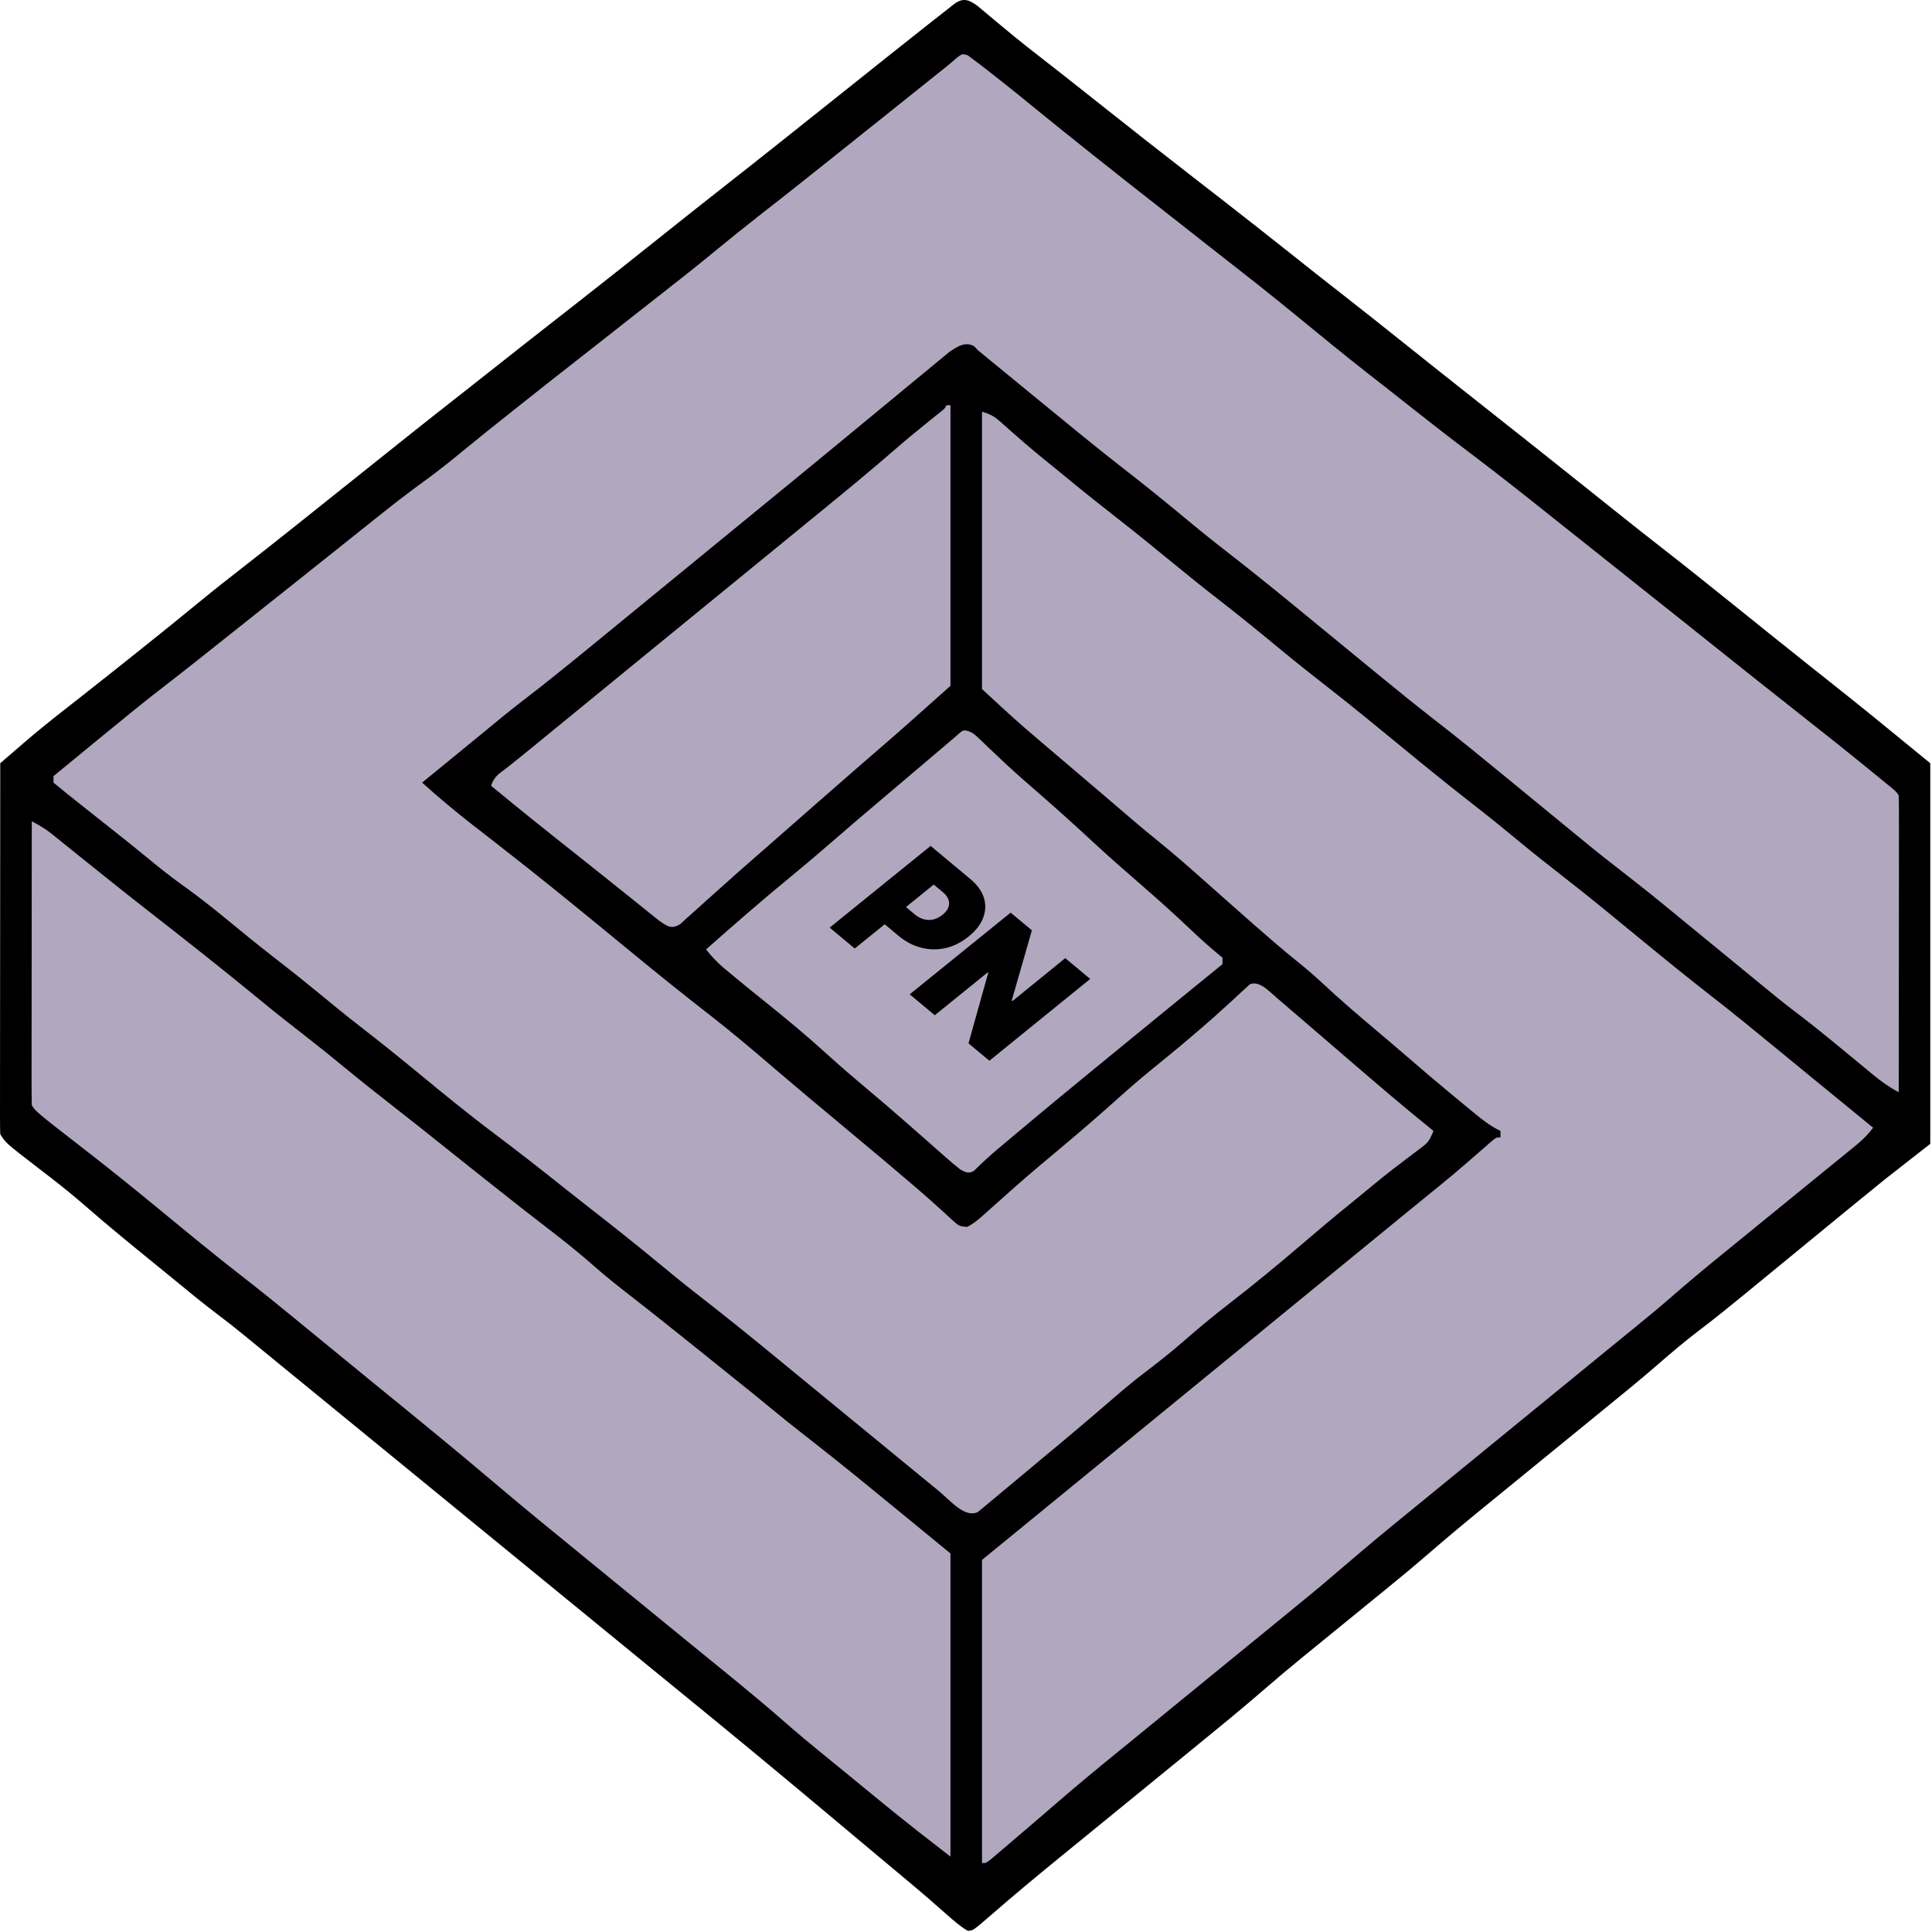 <svg width="128" height="128" viewBox="0 0 128 128" fill="none" xmlns="http://www.w3.org/2000/svg">
    <g clip-path="url(#clip0_8_6)">
        <path
            d="M64.722 0.358C64.831 0.449 64.94 0.541 65.052 0.635C65.238 0.789 65.237 0.789 65.427 0.946C65.626 1.114 65.626 1.114 65.828 1.284C66.114 1.521 66.4 1.758 66.685 1.994C66.829 2.113 66.974 2.233 67.122 2.356C67.735 2.857 68.352 3.341 68.971 3.822C70.124 4.718 71.273 5.624 72.42 6.536C74.627 8.29 76.838 10.027 79.055 11.747C79.501 12.092 79.946 12.438 80.392 12.784C80.504 12.871 80.617 12.958 80.732 13.048C82.465 14.393 84.194 15.753 85.919 17.126C86.093 17.264 86.266 17.402 86.44 17.541C86.523 17.607 86.607 17.673 86.693 17.741C87.41 18.311 88.129 18.874 88.849 19.435C90.315 20.577 91.774 21.743 93.233 22.907C94.627 24.02 96.023 25.131 97.42 26.233C98.776 27.302 100.132 28.375 101.486 29.451C101.58 29.526 101.674 29.601 101.772 29.678C102.905 30.579 104.038 31.482 105.17 32.385C105.337 32.518 105.337 32.518 105.506 32.654C106.039 33.078 106.571 33.504 107.104 33.929C108.197 34.802 109.293 35.666 110.392 36.523C111.892 37.694 113.384 38.889 114.875 40.089C115.632 40.698 116.388 41.307 117.145 41.915C117.294 42.034 117.443 42.154 117.597 42.277C118.867 43.297 120.139 44.309 121.412 45.318C123.054 46.619 124.689 47.942 126.318 49.284C126.835 49.707 127.353 50.13 127.886 50.566C127.886 58.888 127.886 67.209 127.886 75.782C126.894 76.558 125.903 77.333 124.882 78.132C124.104 78.763 123.327 79.393 122.552 80.03C122.195 80.323 121.839 80.615 121.482 80.907C120.727 81.527 119.972 82.147 119.216 82.767C118.336 83.489 117.456 84.212 116.575 84.933C116.229 85.217 115.882 85.502 115.536 85.787C114.541 86.603 113.544 87.407 112.533 88.173C111.648 88.846 110.784 89.575 109.922 90.326C108.755 91.34 107.573 92.304 106.39 93.267C105.98 93.602 105.569 93.936 105.159 94.271C104.142 95.102 103.124 95.932 102.106 96.762C101.242 97.467 100.378 98.172 99.514 98.878C99.115 99.204 98.715 99.529 98.316 99.855C97.051 100.886 95.793 101.935 94.545 103.017C93.648 103.794 92.743 104.542 91.834 105.281C91.555 105.508 91.277 105.735 90.998 105.962C90.308 106.525 89.617 107.088 88.927 107.65C88.338 108.129 87.75 108.609 87.162 109.089C86.893 109.308 86.624 109.527 86.355 109.746C85.438 110.493 84.527 111.259 83.621 112.045C82.228 113.252 80.818 114.404 79.406 115.554C78.934 115.939 78.463 116.324 77.992 116.709C76.906 117.596 75.82 118.482 74.734 119.368C73.736 120.182 72.739 120.996 71.742 121.81C71.202 122.252 70.662 122.692 70.121 123.132C68.636 124.344 67.158 125.573 65.693 126.848C64.45 127.923 64.45 127.923 64.103 127.915C63.584 127.607 63.111 127.187 62.627 126.756C62.404 126.56 62.179 126.364 61.955 126.168C61.842 126.068 61.728 125.968 61.61 125.865C61.099 125.419 60.583 124.986 60.066 124.554C59.965 124.47 59.865 124.385 59.761 124.298C59.444 124.032 59.126 123.767 58.808 123.501C58.576 123.307 58.344 123.113 58.112 122.92C57.75 122.616 57.387 122.312 57.024 122.009C56.294 121.399 55.565 120.788 54.836 120.175C51.477 117.356 48.107 114.575 44.728 111.822C44.184 111.378 43.64 110.933 43.096 110.489C42.909 110.335 42.721 110.181 42.533 110.028C42.388 109.909 42.388 109.909 42.239 109.787C41.754 109.39 41.268 108.993 40.783 108.596C40.577 108.428 40.37 108.259 40.164 108.09C40.058 108.003 39.952 107.916 39.842 107.826C19.427 91.127 19.427 91.127 19.114 90.87C18.913 90.706 18.713 90.542 18.512 90.378C18.026 89.981 17.541 89.583 17.055 89.185C16.913 89.068 16.913 89.068 16.767 88.949C16.589 88.803 16.41 88.657 16.232 88.511C15.642 88.028 15.048 87.559 14.449 87.107C13.463 86.365 12.495 85.566 11.525 84.769C11.089 84.412 10.654 84.058 10.218 83.703C8.627 82.408 7.038 81.112 5.471 79.74C4.546 78.937 3.6 78.202 2.651 77.476C0.371 75.721 0.371 75.721 0.016 75.141C0.004 74.822 0 74.502 0.001 74.182C0 73.975 0 73.768 0 73.555C0 73.326 0.001 73.097 0.001 72.861C0.001 72.621 0.001 72.381 0.001 72.134C0.001 71.338 0.002 70.541 0.003 69.744C0.004 69.194 0.004 68.643 0.004 68.092C0.005 66.788 0.006 65.484 0.007 64.18C0.008 62.696 0.009 61.212 0.01 59.728C0.011 56.674 0.013 53.62 0.016 50.566C0.411 50.225 0.806 49.884 1.201 49.543C1.368 49.399 1.368 49.399 1.537 49.252C2.425 48.487 3.322 47.76 4.228 47.054C4.553 46.8 4.878 46.544 5.202 46.289C5.33 46.189 5.33 46.189 5.46 46.087C6.606 45.188 7.748 44.278 8.89 43.368C9 43.28 9.11 43.192 9.223 43.102C10.58 42.02 11.934 40.929 13.283 39.819C14.19 39.074 15.104 38.356 16.02 37.643C17.137 36.773 18.251 35.892 19.363 35.007C19.458 34.932 19.552 34.857 19.649 34.78C21.256 33.503 22.86 32.219 24.465 30.934C26.499 29.305 28.535 27.683 30.579 26.086C31.266 25.548 31.951 25.005 32.636 24.463C33.854 23.5 35.073 22.539 36.294 21.585C36.416 21.49 36.537 21.394 36.663 21.296C37.151 20.915 37.639 20.533 38.127 20.152C40.06 18.641 41.986 17.11 43.911 15.574C45.202 14.544 46.493 13.517 47.788 12.503C49.047 11.517 50.303 10.523 51.559 9.525C51.655 9.449 51.75 9.373 51.849 9.295C53.201 8.219 54.552 7.142 55.904 6.064C59.297 3.358 59.297 3.358 60.964 2.039C61.2 1.852 61.437 1.664 61.673 1.477C62.062 1.169 62.451 0.866 62.841 0.563C62.933 0.488 63.026 0.412 63.121 0.334C63.74 -0.148 64.102 -0.081 64.722 0.358Z"
            fill="black" />
        <path
            d="M64.107 3.66C64.249 3.766 64.392 3.873 64.539 3.982C64.641 4.058 64.743 4.134 64.848 4.213C65.221 4.494 65.59 4.785 65.959 5.077C66.081 5.173 66.204 5.269 66.329 5.368C67.067 5.948 67.8 6.541 68.531 7.142C69.724 8.12 70.922 9.077 72.122 10.032C72.234 10.121 72.346 10.21 72.461 10.302C73.977 11.51 75.496 12.71 77.018 13.897C77.996 14.659 78.972 15.43 79.948 16.201C80.623 16.732 81.297 17.263 81.974 17.787C83.685 19.113 85.379 20.492 87.071 21.881C88.66 23.185 90.255 24.464 91.863 25.707C92.411 26.134 92.957 26.568 93.504 27.001C94.837 28.056 96.174 29.092 97.518 30.106C99.399 31.526 101.261 33.007 103.122 34.493C104.023 35.213 104.925 35.928 105.828 36.643C107.538 37.998 109.247 39.359 110.955 40.723C112.647 42.074 114.339 43.424 116.032 44.77C116.126 44.845 116.22 44.919 116.317 44.996C117.283 45.764 118.25 46.53 119.218 47.292C120.839 48.567 122.456 49.853 124.065 51.167C124.146 51.233 124.226 51.299 124.309 51.366C124.535 51.55 124.76 51.735 124.986 51.919C125.114 52.025 125.242 52.13 125.375 52.238C125.665 52.49 125.665 52.49 125.796 52.703C125.808 53.315 125.812 53.921 125.811 54.532C125.811 54.724 125.811 54.916 125.811 55.114C125.811 55.751 125.81 56.388 125.809 57.025C125.808 57.465 125.808 57.906 125.808 58.346C125.807 59.508 125.806 60.67 125.805 61.831C125.803 63.016 125.803 64.2 125.802 65.385C125.801 67.711 125.798 70.037 125.796 72.363C125.185 72.041 124.622 71.643 124.051 71.167C123.961 71.092 123.87 71.017 123.776 70.94C123.583 70.78 123.39 70.621 123.197 70.46C122.695 70.044 122.192 69.631 121.689 69.218C121.591 69.137 121.493 69.056 121.392 68.973C120.577 68.304 119.757 67.655 118.93 67.029C118.061 66.369 117.206 65.661 116.35 64.957C115.227 64.035 114.104 63.115 112.98 62.194C112.558 61.848 112.136 61.502 111.714 61.156C109.34 59.205 109.34 59.205 106.944 57.331C106.102 56.689 105.272 56.01 104.443 55.325C103.342 54.417 102.238 53.515 101.135 52.612C100.719 52.27 100.303 51.929 99.887 51.588C98.302 50.287 96.718 48.987 95.115 47.746C93.773 46.706 92.445 45.624 91.118 44.536C91.01 44.448 90.902 44.359 90.791 44.268C89.894 43.533 88.997 42.797 88.101 42.06C87.322 41.42 86.542 40.781 85.763 40.142C85.656 40.054 85.549 39.967 85.438 39.876C83.956 38.662 82.469 37.473 80.971 36.312C79.926 35.5 78.894 34.643 77.861 33.789C76.755 32.876 75.643 31.984 74.524 31.115C72.659 29.664 70.814 28.146 68.968 26.631C68.505 26.251 68.041 25.872 67.578 25.492C66.768 24.829 65.959 24.165 65.15 23.501C65.034 23.407 64.919 23.312 64.8 23.214C64.675 23.083 64.675 23.083 64.549 22.948C63.972 22.605 63.444 22.945 62.9 23.315C62.735 23.449 62.57 23.585 62.405 23.724C62.314 23.798 62.223 23.872 62.129 23.949C61.83 24.194 61.532 24.442 61.233 24.691C61.023 24.864 60.812 25.037 60.602 25.209C60.048 25.665 59.495 26.122 58.942 26.581C58.386 27.041 57.829 27.499 57.273 27.957C56.451 28.633 55.629 29.311 54.808 29.991C53.941 30.707 53.073 31.419 52.205 32.129C51.476 32.724 50.748 33.321 50.019 33.918C48.559 35.114 47.099 36.31 45.639 37.505C44.76 38.224 43.881 38.944 43.003 39.664C42.229 40.298 41.455 40.931 40.682 41.565C40.275 41.898 39.868 42.231 39.461 42.564C37.816 43.913 36.168 45.252 34.5 46.528C33.706 47.137 32.924 47.786 32.142 48.432C31.703 48.794 31.264 49.152 30.824 49.511C30.652 49.652 30.481 49.792 30.309 49.933C29.529 50.572 28.748 51.21 27.967 51.849C29.056 52.831 30.158 53.754 31.281 54.627C31.473 54.775 31.473 54.775 31.668 54.927C31.944 55.141 32.219 55.356 32.495 55.57C33.27 56.173 34.044 56.78 34.816 57.391C34.902 57.459 34.988 57.527 35.076 57.596C36.402 58.646 37.721 59.717 39.038 60.795C39.117 60.86 39.197 60.925 39.278 60.992C40.156 61.71 41.032 62.429 41.909 63.15C43.573 64.518 45.243 65.862 46.925 67.168C48.395 68.309 49.838 69.529 51.278 70.765C52.711 71.991 54.151 73.191 55.592 74.393C58.834 77.1 58.834 77.1 60.261 78.319C60.374 78.416 60.487 78.512 60.604 78.611C61.134 79.064 61.66 79.526 62.182 80.001C62.286 80.094 62.389 80.187 62.495 80.282C62.685 80.453 62.874 80.627 63.062 80.804C63.536 81.235 63.536 81.235 64.065 81.287C64.451 81.103 64.767 80.847 65.12 80.53C65.261 80.404 65.402 80.279 65.547 80.15C65.622 80.083 65.697 80.015 65.774 79.946C66.181 79.579 66.59 79.218 66.999 78.856C67.085 78.78 67.171 78.704 67.26 78.625C68.255 77.746 69.262 76.905 70.269 76.062C71.605 74.944 72.93 73.802 74.244 72.615C75.174 71.778 76.12 70.997 77.072 70.227C77.849 69.597 78.621 68.952 79.388 68.289C79.537 68.161 79.537 68.161 79.69 68.03C80.225 67.569 80.755 67.097 81.283 66.611C81.394 66.51 81.506 66.408 81.621 66.304C81.836 66.11 82.049 65.912 82.261 65.711C82.357 65.624 82.454 65.537 82.553 65.448C82.68 65.331 82.68 65.331 82.808 65.211C83.441 64.951 84.081 65.676 84.63 66.146C84.846 66.33 84.846 66.33 85.066 66.517C85.218 66.648 85.37 66.779 85.526 66.914C85.686 67.05 85.845 67.186 86.005 67.323C86.469 67.719 86.932 68.118 87.396 68.516C87.514 68.618 87.632 68.72 87.754 68.825C88.256 69.255 88.757 69.687 89.257 70.119C91.153 71.753 93.05 73.376 94.971 74.927C94.696 75.603 94.591 75.713 94.158 76.038C94.046 76.124 93.934 76.209 93.818 76.297C93.637 76.432 93.637 76.432 93.453 76.57C93.202 76.761 92.95 76.953 92.699 77.145C92.575 77.24 92.45 77.335 92.322 77.432C91.838 77.805 91.359 78.192 90.882 78.586C90.755 78.691 90.755 78.691 90.626 78.797C90.459 78.935 90.291 79.073 90.124 79.211C89.88 79.412 89.635 79.612 89.39 79.81C88.348 80.654 87.315 81.524 86.285 82.406C84.653 83.803 83.013 85.154 81.347 86.439C80.351 87.208 79.375 88.021 78.405 88.87C77.547 89.616 76.675 90.304 75.793 90.97C75.068 91.523 74.359 92.12 73.651 92.734C72.114 94.065 70.568 95.366 69.016 96.65C68.57 97.02 68.124 97.391 67.679 97.767C67.241 98.136 66.802 98.501 66.362 98.863C66.196 99 66.031 99.139 65.866 99.279C65.638 99.474 65.407 99.662 65.177 99.85C65.047 99.959 64.917 100.067 64.783 100.178C63.913 100.59 62.958 99.412 62.192 98.78C62.049 98.662 61.906 98.545 61.759 98.425C61.448 98.17 61.138 97.915 60.827 97.66C60.334 97.254 59.839 96.849 59.345 96.444C58.56 95.8 57.775 95.155 56.99 94.511C55.593 93.364 54.197 92.218 52.8 91.073C52.312 90.673 51.825 90.272 51.337 89.871C49.6 88.444 47.858 87.041 46.102 85.678C45.231 85.002 44.371 84.293 43.51 83.581C42.125 82.442 40.733 81.329 39.333 80.241C38.75 79.788 38.169 79.33 37.59 78.869C35.975 77.584 34.359 76.311 32.726 75.087C31.022 73.807 29.347 72.435 27.672 71.056C26.424 70.029 25.172 69.021 23.909 68.044C22.902 67.263 21.907 66.447 20.911 65.627C19.902 64.798 18.885 63.998 17.865 63.206C16.951 62.495 16.046 61.757 15.143 61.01C14.087 60.139 13.025 59.306 11.941 58.535C11.193 57.999 10.463 57.409 9.734 56.808C8.72 55.974 7.699 55.167 6.677 54.359C6.305 54.065 5.932 53.77 5.559 53.475C5.472 53.406 5.385 53.337 5.296 53.266C4.709 52.801 4.125 52.33 3.543 51.849C3.543 51.708 3.543 51.566 3.543 51.421C9.327 46.668 9.327 46.668 11.541 44.955C12.525 44.193 13.503 43.412 14.481 42.633C14.678 42.477 14.875 42.32 15.072 42.163C15.471 41.846 15.87 41.528 16.27 41.211C16.848 40.75 17.427 40.291 18.005 39.831C18.098 39.757 18.192 39.683 18.288 39.607C18.759 39.233 19.23 38.858 19.701 38.484C20.697 37.693 21.693 36.899 22.688 36.103C26.54 33.023 26.54 33.023 28.352 31.697C29.13 31.125 29.895 30.512 30.657 29.884C31.717 29.012 32.785 28.163 33.853 27.314C33.959 27.23 34.064 27.146 34.173 27.06C35.649 25.886 37.127 24.719 38.609 23.564C39.589 22.8 40.566 22.027 41.544 21.256C42.242 20.706 42.939 20.158 43.638 19.614C44.908 18.626 46.172 17.623 47.428 16.59C48.406 15.786 49.387 14.995 50.375 14.226C51.71 13.188 53.039 12.133 54.367 11.074C54.473 10.989 54.579 10.905 54.688 10.818C55.49 10.178 56.292 9.538 57.094 8.897C57.223 8.794 57.352 8.691 57.484 8.585C58.424 7.834 59.363 7.084 60.302 6.333C60.43 6.23 60.559 6.127 60.691 6.021C61.057 5.729 61.423 5.437 61.788 5.144C61.896 5.057 62.005 4.971 62.117 4.882C62.218 4.8 62.319 4.719 62.424 4.636C62.565 4.523 62.565 4.523 62.709 4.408C62.947 4.216 63.181 4.013 63.415 3.809C63.755 3.555 63.755 3.555 64.107 3.66Z"
            fill="#b1a7be" />
        <path
            d="M65.061 27.274C65.566 27.439 65.823 27.539 66.247 27.916C66.346 28.003 66.445 28.09 66.548 28.18C66.652 28.273 66.757 28.367 66.865 28.463C67.088 28.659 67.312 28.855 67.536 29.05C67.647 29.147 67.758 29.245 67.873 29.345C68.333 29.744 68.798 30.128 69.265 30.506C69.351 30.576 69.436 30.645 69.524 30.717C69.695 30.855 69.865 30.993 70.036 31.131C70.279 31.329 70.522 31.529 70.765 31.73C71.807 32.59 72.857 33.423 73.91 34.246C75.187 35.244 76.455 36.27 77.72 37.31C78.73 38.141 79.745 38.956 80.767 39.748C82.15 40.82 83.518 41.938 84.884 43.067C85.89 43.896 86.901 44.7 87.918 45.491C89.629 46.824 91.322 48.215 93.015 49.609C94.579 50.897 96.147 52.164 97.728 53.394C98.77 54.205 99.801 55.044 100.831 55.898C101.734 56.643 102.645 57.361 103.559 58.072C105.332 59.453 107.084 60.896 108.838 62.34C110.413 63.636 111.992 64.914 113.585 66.153C114.941 67.209 116.283 68.309 117.624 69.411C117.87 69.613 118.115 69.814 118.361 70.015C118.834 70.403 119.308 70.792 119.781 71.181C120.697 71.933 121.614 72.682 122.53 73.431C122.835 73.681 123.14 73.93 123.445 74.179C123.571 74.283 123.698 74.386 123.828 74.493C123.917 74.566 124.006 74.639 124.098 74.713C123.61 75.378 123.062 75.802 122.496 76.26C122.388 76.349 122.279 76.437 122.167 76.529C121.808 76.822 121.448 77.114 121.088 77.406C120.837 77.611 120.585 77.817 120.333 78.022C119.669 78.564 119.005 79.105 118.341 79.645C117.284 80.505 116.227 81.366 115.17 82.228C114.804 82.526 114.438 82.824 114.072 83.122C112.925 84.055 111.786 85.006 110.656 85.992C109.813 86.725 108.961 87.424 108.107 88.117C107.476 88.629 106.846 89.145 106.216 89.66C105.876 89.938 105.536 90.216 105.196 90.494C103.758 91.669 102.32 92.844 100.882 94.019C99.861 94.854 98.84 95.689 97.819 96.522C96.921 97.256 96.024 97.99 95.126 98.724C94.654 99.11 94.182 99.496 93.709 99.882C91.166 101.957 91.166 101.957 88.646 104.103C87.513 105.086 86.366 106.02 85.219 106.955C84.981 107.149 84.744 107.344 84.507 107.538C83.889 108.043 83.271 108.547 82.653 109.051C82.028 109.561 81.403 110.072 80.779 110.582C79.757 111.418 78.734 112.252 77.712 113.087C76.945 113.713 76.178 114.34 75.412 114.968C74.916 115.373 74.42 115.778 73.924 116.181C72.644 117.222 71.368 118.275 70.104 119.37C69.184 120.167 68.262 120.958 67.338 121.743C67.165 121.891 66.992 122.039 66.819 122.187C66.576 122.395 66.332 122.602 66.089 122.809C65.948 122.929 65.806 123.05 65.66 123.174C65.322 123.435 65.322 123.435 65.061 123.435C65.061 116.806 65.061 110.177 65.061 103.348C78.41 92.428 78.41 92.428 91.759 81.508C91.834 81.447 91.91 81.384 91.988 81.32C92.162 81.178 92.336 81.036 92.51 80.894C92.603 80.818 92.696 80.742 92.792 80.663C92.877 80.594 92.962 80.524 93.049 80.453C93.222 80.311 93.395 80.169 93.569 80.028C93.985 79.687 94.401 79.347 94.818 79.01C94.986 78.873 95.154 78.737 95.322 78.6C95.406 78.532 95.489 78.465 95.574 78.395C96.1 77.965 96.621 77.524 97.14 77.075C97.328 76.913 97.328 76.913 97.519 76.748C97.766 76.534 98.012 76.319 98.259 76.103C98.371 76.006 98.483 75.909 98.599 75.808C98.699 75.721 98.799 75.633 98.903 75.543C99.151 75.354 99.151 75.354 99.412 75.354C99.412 75.213 99.412 75.072 99.412 74.927C99.299 74.869 99.186 74.812 99.07 74.752C98.639 74.506 98.247 74.213 97.839 73.879C97.689 73.756 97.54 73.634 97.386 73.507C97.226 73.375 97.066 73.243 96.906 73.111C96.74 72.974 96.574 72.837 96.408 72.701C95.312 71.798 94.223 70.875 93.14 69.933C92.485 69.365 91.826 68.81 91.168 68.255C89.96 67.237 88.759 66.21 87.581 65.106C87.038 64.6 86.487 64.132 85.926 63.682C84.946 62.894 83.983 62.056 83.02 61.211C82.942 61.142 82.864 61.073 82.783 61.002C81.943 60.264 81.104 59.523 80.267 58.777C79.084 57.723 77.903 56.672 76.694 55.698C75.553 54.778 74.43 53.801 73.303 52.836C72.752 52.365 72.201 51.896 71.649 51.428C70.977 50.857 70.305 50.284 69.632 49.712C69.517 49.613 69.401 49.514 69.281 49.413C68.96 49.139 68.639 48.865 68.318 48.59C68.23 48.515 68.142 48.44 68.051 48.362C67.041 47.495 66.057 46.568 65.061 45.652C65.061 39.587 65.061 33.523 65.061 27.274Z"
            fill="#b1a7be" />
        <path
            d="M2.106 54.413C2.56 54.651 2.995 54.9 3.423 55.244C3.52 55.322 3.618 55.4 3.718 55.48C3.822 55.564 3.925 55.648 4.032 55.734C4.142 55.822 4.251 55.91 4.364 56.001C4.598 56.188 4.832 56.376 5.065 56.565C5.676 57.056 6.286 57.545 6.897 58.035C7.017 58.13 7.136 58.226 7.259 58.325C8.108 59.005 8.958 59.679 9.812 60.343C12.359 62.327 14.9 64.331 17.419 66.407C18.377 67.195 19.344 67.951 20.313 68.704C21.172 69.373 22.024 70.06 22.873 70.76C23.921 71.623 24.975 72.461 26.035 73.285C27.309 74.277 28.577 75.29 29.845 76.303C31.296 77.461 32.748 78.619 34.204 79.762C34.333 79.863 34.462 79.964 34.594 80.068C35.177 80.525 35.76 80.978 36.345 81.425C37.408 82.24 38.454 83.082 39.487 83.993C40.224 84.638 40.974 85.233 41.729 85.818C43.308 87.047 44.879 88.303 46.449 89.564C46.901 89.928 47.352 90.29 47.804 90.653C50.202 92.579 50.202 92.579 51.355 93.529C52.203 94.227 53.058 94.896 53.914 95.565C55.794 97.035 57.656 98.56 59.518 100.089C60.658 101.023 61.797 101.958 62.971 102.92C62.971 109.549 62.971 116.178 62.971 123.007C61.533 121.893 60.099 120.781 58.677 119.616C58.517 119.485 58.357 119.354 58.196 119.223C57.865 118.952 57.533 118.68 57.202 118.409C56.786 118.067 56.369 117.727 55.952 117.386C53.061 115.025 53.061 115.025 51.74 113.873C49.815 112.196 47.855 110.63 45.904 109.038C45.357 108.592 44.811 108.146 44.266 107.7C43.461 107.043 42.657 106.386 41.852 105.73C40.875 104.932 39.898 104.133 38.922 103.334C38.569 103.045 38.216 102.757 37.864 102.469C37.611 102.262 37.359 102.056 37.107 101.849C36.77 101.573 36.433 101.298 36.096 101.024C35.006 100.136 33.922 99.232 32.841 98.314C30.188 96.063 27.512 93.884 24.837 91.703C23.641 90.728 22.445 89.751 21.251 88.769C20.863 88.451 20.476 88.133 20.088 87.815C19.895 87.656 19.702 87.497 19.508 87.338C18.325 86.365 17.136 85.411 15.939 84.48C14.181 83.112 12.443 81.681 10.705 80.249C9.104 78.932 7.5 77.63 5.881 76.374C2.369 73.648 2.369 73.648 2.106 73.218C2.094 72.632 2.09 72.052 2.091 71.467C2.091 71.284 2.091 71.1 2.091 70.911C2.091 70.302 2.092 69.692 2.093 69.083C2.093 68.662 2.094 68.24 2.094 67.819C2.094 66.708 2.096 65.597 2.097 64.486C2.098 63.353 2.099 62.22 2.1 61.087C2.101 58.862 2.103 56.638 2.106 54.413Z"
            fill="#b1a7be" />
        <path
            d="M63.924 48.389C64.311 48.446 64.511 48.59 64.846 48.913C65.01 49.068 65.01 49.068 65.177 49.226C65.354 49.397 65.354 49.397 65.534 49.572C65.793 49.816 66.052 50.06 66.311 50.304C66.448 50.432 66.584 50.56 66.725 50.693C67.447 51.362 68.181 51.996 68.914 52.633C70.098 53.666 71.273 54.722 72.44 55.808C73.524 56.812 74.622 57.768 75.722 58.724C76.808 59.668 77.884 60.634 78.947 61.646C79.619 62.283 80.298 62.886 80.993 63.449C80.993 63.59 80.993 63.731 80.993 63.877C80.881 63.968 80.769 64.059 80.654 64.153C78.437 65.956 76.222 67.762 74.009 69.578C73.441 70.045 72.872 70.511 72.302 70.975C70.662 72.315 69.026 73.67 67.395 75.041C67.306 75.115 67.217 75.19 67.126 75.267C66.953 75.412 66.78 75.558 66.607 75.704C66.443 75.842 66.279 75.979 66.115 76.116C65.575 76.57 65.048 77.053 64.53 77.57C64.172 77.777 63.989 77.681 63.625 77.484C63.3 77.229 62.986 76.966 62.671 76.685C62.579 76.604 62.487 76.523 62.392 76.44C62.093 76.177 61.793 75.912 61.494 75.647C61.079 75.282 60.664 74.918 60.249 74.554C60.146 74.463 60.043 74.373 59.938 74.28C59.071 73.519 58.199 72.776 57.323 72.042C56.501 71.35 55.683 70.651 54.875 69.915C53.481 68.646 52.063 67.467 50.631 66.322C49.825 65.677 49.021 65.026 48.223 64.356C48.094 64.25 48.094 64.25 47.963 64.141C47.535 63.778 47.156 63.389 46.778 62.899C48.672 61.229 50.567 59.57 52.492 57.997C53.441 57.219 54.38 56.415 55.318 55.601C56.288 54.759 57.262 53.929 58.238 53.103C58.465 52.91 58.465 52.91 58.698 52.713C58.929 52.517 59.161 52.321 59.392 52.125C60.267 51.384 61.142 50.642 62.017 49.899C62.237 49.712 62.237 49.712 62.461 49.522C62.595 49.408 62.729 49.294 62.867 49.177C62.985 49.076 63.104 48.976 63.225 48.873C63.743 48.409 63.743 48.409 63.924 48.389Z"
            fill="#b1a7be" />
        <path
            d="M62.71 26.847C62.796 26.847 62.882 26.847 62.971 26.847C62.971 32.982 62.971 39.117 62.971 45.438C59.698 48.359 59.698 48.359 58.304 49.565C57.861 49.948 57.419 50.332 56.976 50.716C56.887 50.793 56.798 50.87 56.706 50.95C55.822 51.718 54.939 52.49 54.057 53.264C53.908 53.395 53.759 53.526 53.605 53.66C53.307 53.923 53.008 54.185 52.709 54.447C52.258 54.843 51.808 55.237 51.358 55.632C51.208 55.764 51.058 55.896 50.903 56.031C50.602 56.295 50.301 56.558 50 56.821C49.264 57.464 48.53 58.11 47.8 58.768C47.44 59.092 47.08 59.413 46.719 59.734C46.546 59.889 46.373 60.046 46.2 60.203C45.96 60.422 45.719 60.636 45.478 60.85C45.34 60.974 45.203 61.098 45.061 61.226C44.485 61.592 44.188 61.361 43.635 60.971C43.487 60.852 43.339 60.733 43.187 60.61C43.063 60.511 43.063 60.511 42.937 60.411C42.665 60.193 42.394 59.974 42.122 59.755C41.931 59.602 41.739 59.448 41.548 59.295C41.145 58.973 40.742 58.65 40.34 58.327C39.732 57.839 39.122 57.355 38.513 56.872C36.515 55.29 34.52 53.701 32.539 52.062C32.743 51.395 33.146 51.212 33.543 50.901C33.735 50.746 33.927 50.592 34.119 50.438C34.222 50.355 34.326 50.273 34.433 50.187C35.006 49.727 35.576 49.258 36.147 48.79C36.392 48.589 36.638 48.388 36.883 48.188C37.069 48.036 37.069 48.036 37.257 47.882C39.774 45.823 39.774 45.823 40.124 45.537C40.395 45.315 40.667 45.092 40.939 44.87C42.157 43.873 43.375 42.878 44.593 41.883C45.883 40.829 47.173 39.775 48.463 38.721C49.326 38.015 50.189 37.31 51.052 36.606C51.812 35.985 52.572 35.364 53.331 34.743C53.73 34.416 54.13 34.09 54.529 33.764C56.184 32.413 57.833 31.052 59.466 29.631C60.111 29.07 60.764 28.537 61.42 28.009C61.641 27.831 61.862 27.652 62.083 27.474C62.175 27.399 62.268 27.324 62.364 27.247C62.578 27.084 62.578 27.084 62.71 26.847Z"
            fill="#b1a7be" />
        <path
            d="M54.969 61.457L61.656 56.044L64.29 58.24C64.743 58.618 65.04 59.027 65.181 59.469C65.321 59.911 65.308 60.354 65.139 60.799C64.976 61.243 64.656 61.657 64.179 62.041C63.699 62.433 63.188 62.69 62.646 62.813C62.106 62.933 61.568 62.925 61.032 62.787C60.495 62.65 59.993 62.386 59.523 61.995L57.953 60.685L59.361 59.543L60.596 60.573C60.795 60.739 61.002 60.85 61.215 60.905C61.431 60.962 61.644 60.965 61.853 60.913C62.065 60.859 62.265 60.755 62.452 60.602C62.647 60.444 62.775 60.28 62.834 60.109C62.899 59.937 62.899 59.765 62.835 59.593C62.773 59.418 62.642 59.251 62.443 59.09L61.862 58.605L56.63 62.842L54.969 61.457ZM72.228 64.857L65.549 70.277L64.166 69.124L65.474 64.448L65.441 64.42L61.932 67.262L60.271 65.877L66.958 60.464L68.365 61.637L67.033 66.278L67.082 66.319L70.575 63.479L72.228 64.857Z"
            fill="black" />
    </g>
    <defs>
        <clipPath id="clip0_8_6">
            <rect width="128" height="128" fill="#b1a7be" />
        </clipPath>
    </defs>
</svg>
    